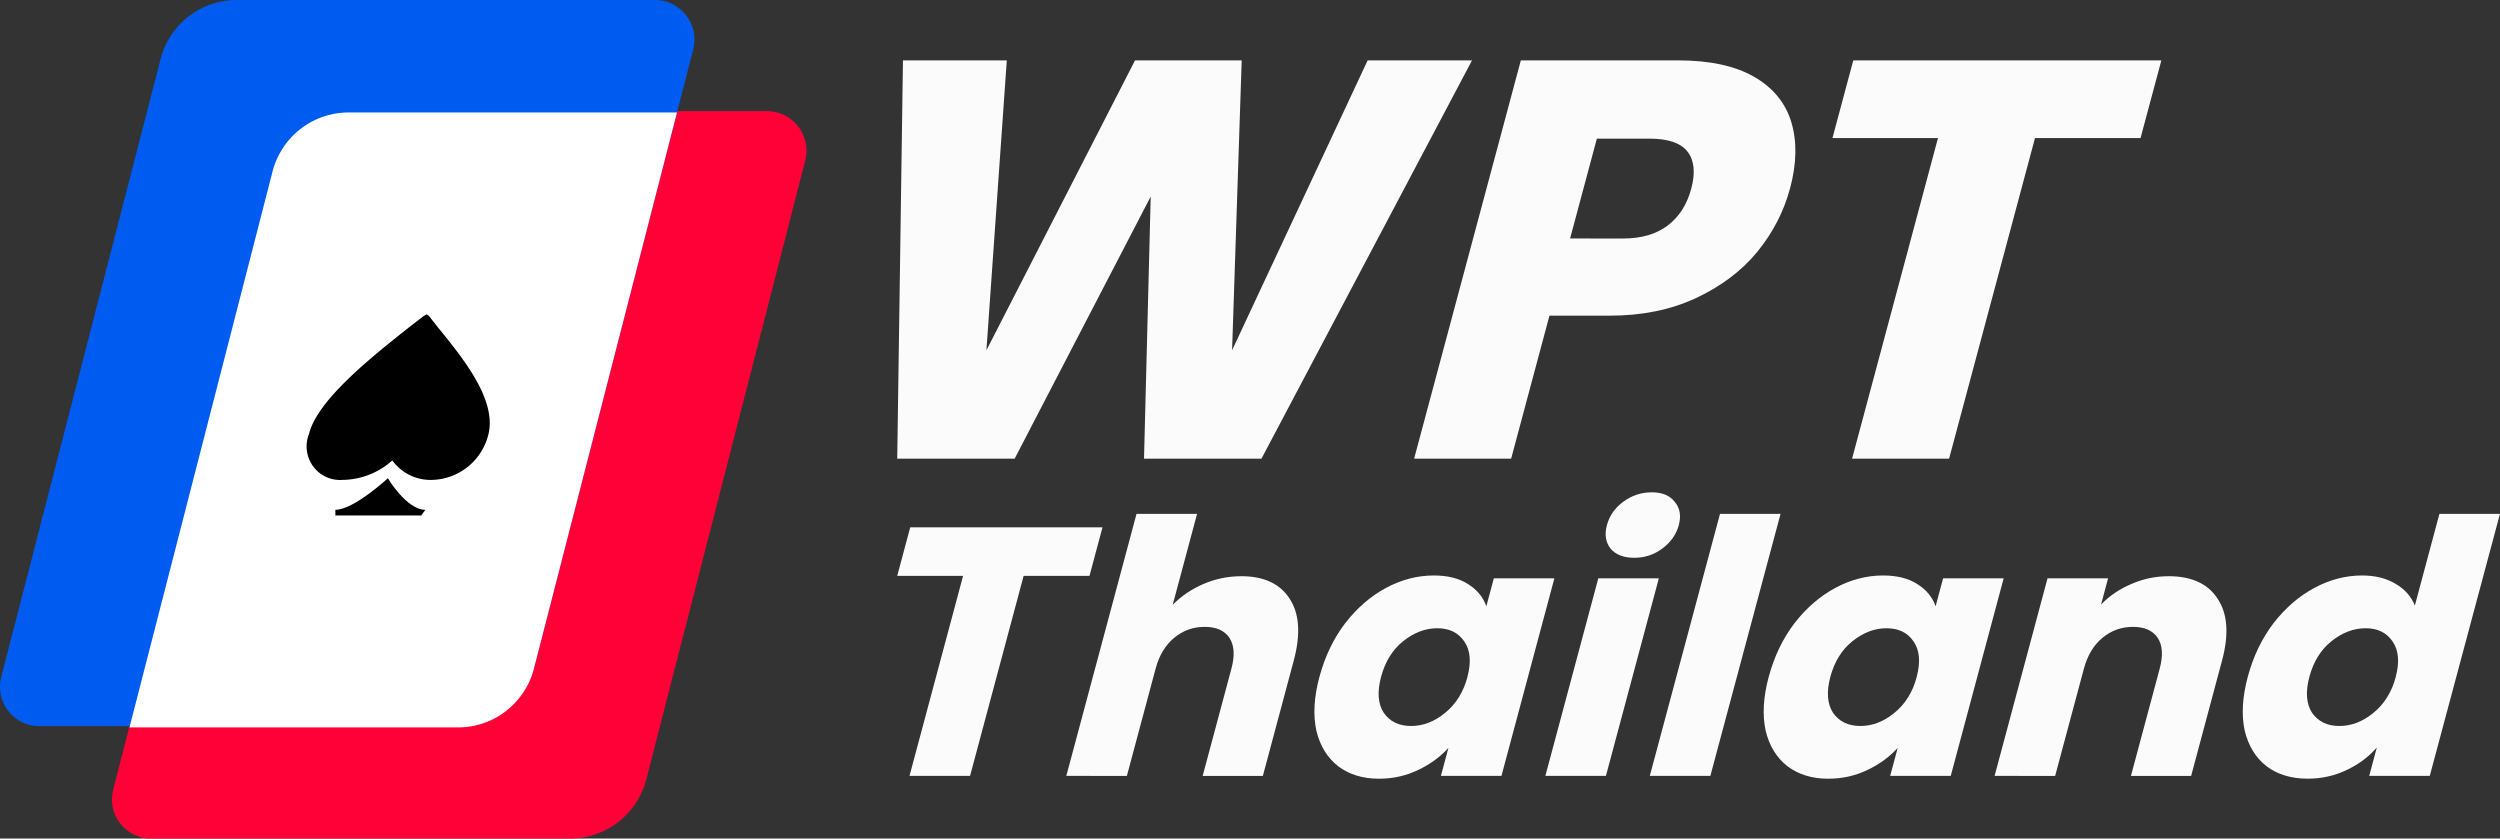 <svg xmlns="http://www.w3.org/2000/svg" width="82.949" height="27.823" fill="none"><rect width="100%" height="100%" fill="#333333" stroke="none"/><path d="M3.753 26.207a1.31 1.31 0 0 0-.008.59c.042.195.128.377.251.533a1.3 1.3 0 0 0 .459.367c.179.085.375.129.573.126h13.885a2.61 2.61 0 0 0 1.612-.558 2.63 2.63 0 0 0 .928-1.437l5.268-20.514a1.32 1.32 0 0 0-.24-1.121 1.31 1.31 0 0 0-.454-.371c-.177-.088-.372-.134-.57-.135H11.56a2.6 2.6 0 0 0-1.61.563 2.62 2.62 0 0 0-.919 1.442z" fill="#ff0037"/><path d="M.038 22.475a1.31 1.31 0 0 0-.009.587c.042.194.126.375.248.531a1.3 1.3 0 0 0 .455.368 1.29 1.29 0 0 0 .569.13h13.896c.577.004 1.139-.186 1.597-.539s.786-.85.931-1.411l5.279-20.514a1.32 1.32 0 0 0 .008-.588c-.041-.194-.126-.376-.248-.533a1.31 1.31 0 0 0-.454-.371c-.177-.088-.372-.134-.57-.135H7.845a2.6 2.6 0 0 0-1.61.563 2.62 2.62 0 0 0-.919 1.442z" fill="#005cf0"/><path d="M17.726 22.14l4.736-18.408H11.56a2.6 2.6 0 0 0-1.61.563 2.62 2.62 0 0 0-.919 1.442L4.296 24.135h10.902a2.59 2.59 0 0 0 1.609-.557 2.61 2.61 0 0 0 .92-1.438z" fill="#fff"/><g fill="#000"><path d="M11.361 15.923c-.188.014-.376-.021-.546-.101a1.11 1.11 0 0 1-.429-.354 1.12 1.12 0 0 1-.133-1.072c.277-1.114 2.018-2.507 3.327-3.543l.477-.368.1-.056.078.056.288.368c.843 1.036 1.952 2.396 1.686 3.544-.101.427-.339.808-.678 1.084a1.97 1.97 0 0 1-1.196.442 1.57 1.57 0 0 1-.739-.159c-.23-.113-.429-.28-.58-.487a2.51 2.51 0 0 1-1.652.646z"/><path d="M12.548 17.104h-1.42v-.189c.61 0 1.741-1.047 1.741-1.047s.621 1.047 1.242 1.047l-.133.189h-1.431z"/></g><path d="M48.841 2.003l-6.986 13.215h-3.897l.222-8.697-4.514 8.697H29.77l.19-13.215h3.445l-.676 9.619 4.931-9.619h3.539l-.319 9.619 4.498-9.619zm10.55 4.254q-.308 1.148-1.092 2.108-.779.941-2.027 1.525-1.248.584-2.867.584H51.41l-1.271 4.744H46.92l3.541-13.215h5.214q1.581 0 2.527.546.946.546 1.234 1.506.289.96-.044 2.202zm-5.545 1.657q.922 0 1.49-.433.568-.433.78-1.224.212-.791-.124-1.224-.336-.433-1.258-.433h-1.751l-.888 3.313zm17.867-5.911l-.691 2.579H67.52l-2.85 10.636h-3.219l2.85-10.636H60.8l.691-2.579zM36.58 17.497l-.431 1.609h-2.185l-1.778 6.637h-2.009l1.778-6.637H29.77l.431-1.609zm4.605 1.621q1.128 0 1.608.752.483.74.134 2.044l-1.026 3.83h-1.997l.954-3.559q.176-.658-.067-1.022-.243-.364-.819-.364-.576 0-1.014.364-.438.364-.615 1.022l-.954 3.559H35.38l2.329-8.693h2.009l-.809 3.019q.422-.435 1.02-.693.598-.258 1.256-.258zm2.595 3.336q.271-1.01.851-1.774.592-.764 1.36-1.175.768-.411 1.579-.411.693 0 1.134.282.453.282.612.74l.249-.928h2.009l-1.756 6.555h-2.009l.249-.928q-.416.458-1.021.74-.592.282-1.286.282-.799 0-1.347-.411-.545-.423-.728-1.186-.168-.775.103-1.786zm4.907.012q.201-.752-.105-1.186-.295-.435-.894-.435-.599 0-1.138.435-.524.423-.726 1.175-.201.752.09 1.198.306.435.906.435.599 0 1.127-.435.539-.435.741-1.186zm5.537-3.959q-.529 0-.787-.305-.244-.317-.121-.775.126-.47.537-.775.426-.317.954-.317.517 0 .761.317.259.305.133.775-.123.458-.548.775-.411.305-.928.305zm.816.681l-1.756 6.555h-2.009l1.756-6.555zm4.038-2.138l-2.329 8.693H54.74l2.329-8.693zm-.391 5.404q.271-1.01.851-1.774.592-.764 1.36-1.175.768-.411 1.579-.411.693 0 1.134.282.453.282.612.74l.249-.928h2.009l-1.756 6.555h-2.009l.249-.928q-.416.458-1.021.74-.592.282-1.286.282-.799 0-1.347-.411-.545-.423-.728-1.186-.168-.775.103-1.786zm4.907.012q.201-.752-.105-1.186-.295-.435-.894-.435-.599 0-1.138.435-.524.423-.726 1.175-.201.752.09 1.198.306.435.906.435.599 0 1.127-.435.539-.435.741-1.186zm8.357-3.348q1.151 0 1.631.752.495.74.145 2.044l-1.026 3.83h-1.997l.954-3.559q.176-.658-.067-1.022-.243-.364-.819-.364-.576 0-1.014.364-.438.364-.615 1.022l-.954 3.559H66.18l1.756-6.555h2.009l-.233.869q.422-.435 1.005-.681.586-.258 1.232-.258zm2.63 3.336q.271-1.01.851-1.774.592-.764 1.36-1.175.768-.411 1.579-.411.646 0 1.102.27.468.27.651.728l.815-3.043h2.009l-2.329 8.693H78.61l.252-.94q-.408.47-1.012.752-.592.282-1.286.282-.811 0-1.358-.411-.545-.423-.728-1.186-.168-.775.103-1.786zm4.907.012q.201-.752-.105-1.186-.295-.435-.894-.435-.599 0-1.138.435-.524.423-.726 1.175-.201.752.09 1.198.306.435.906.435.599 0 1.127-.435.539-.435.741-1.186z" fill="#fbfbfb"/></svg>